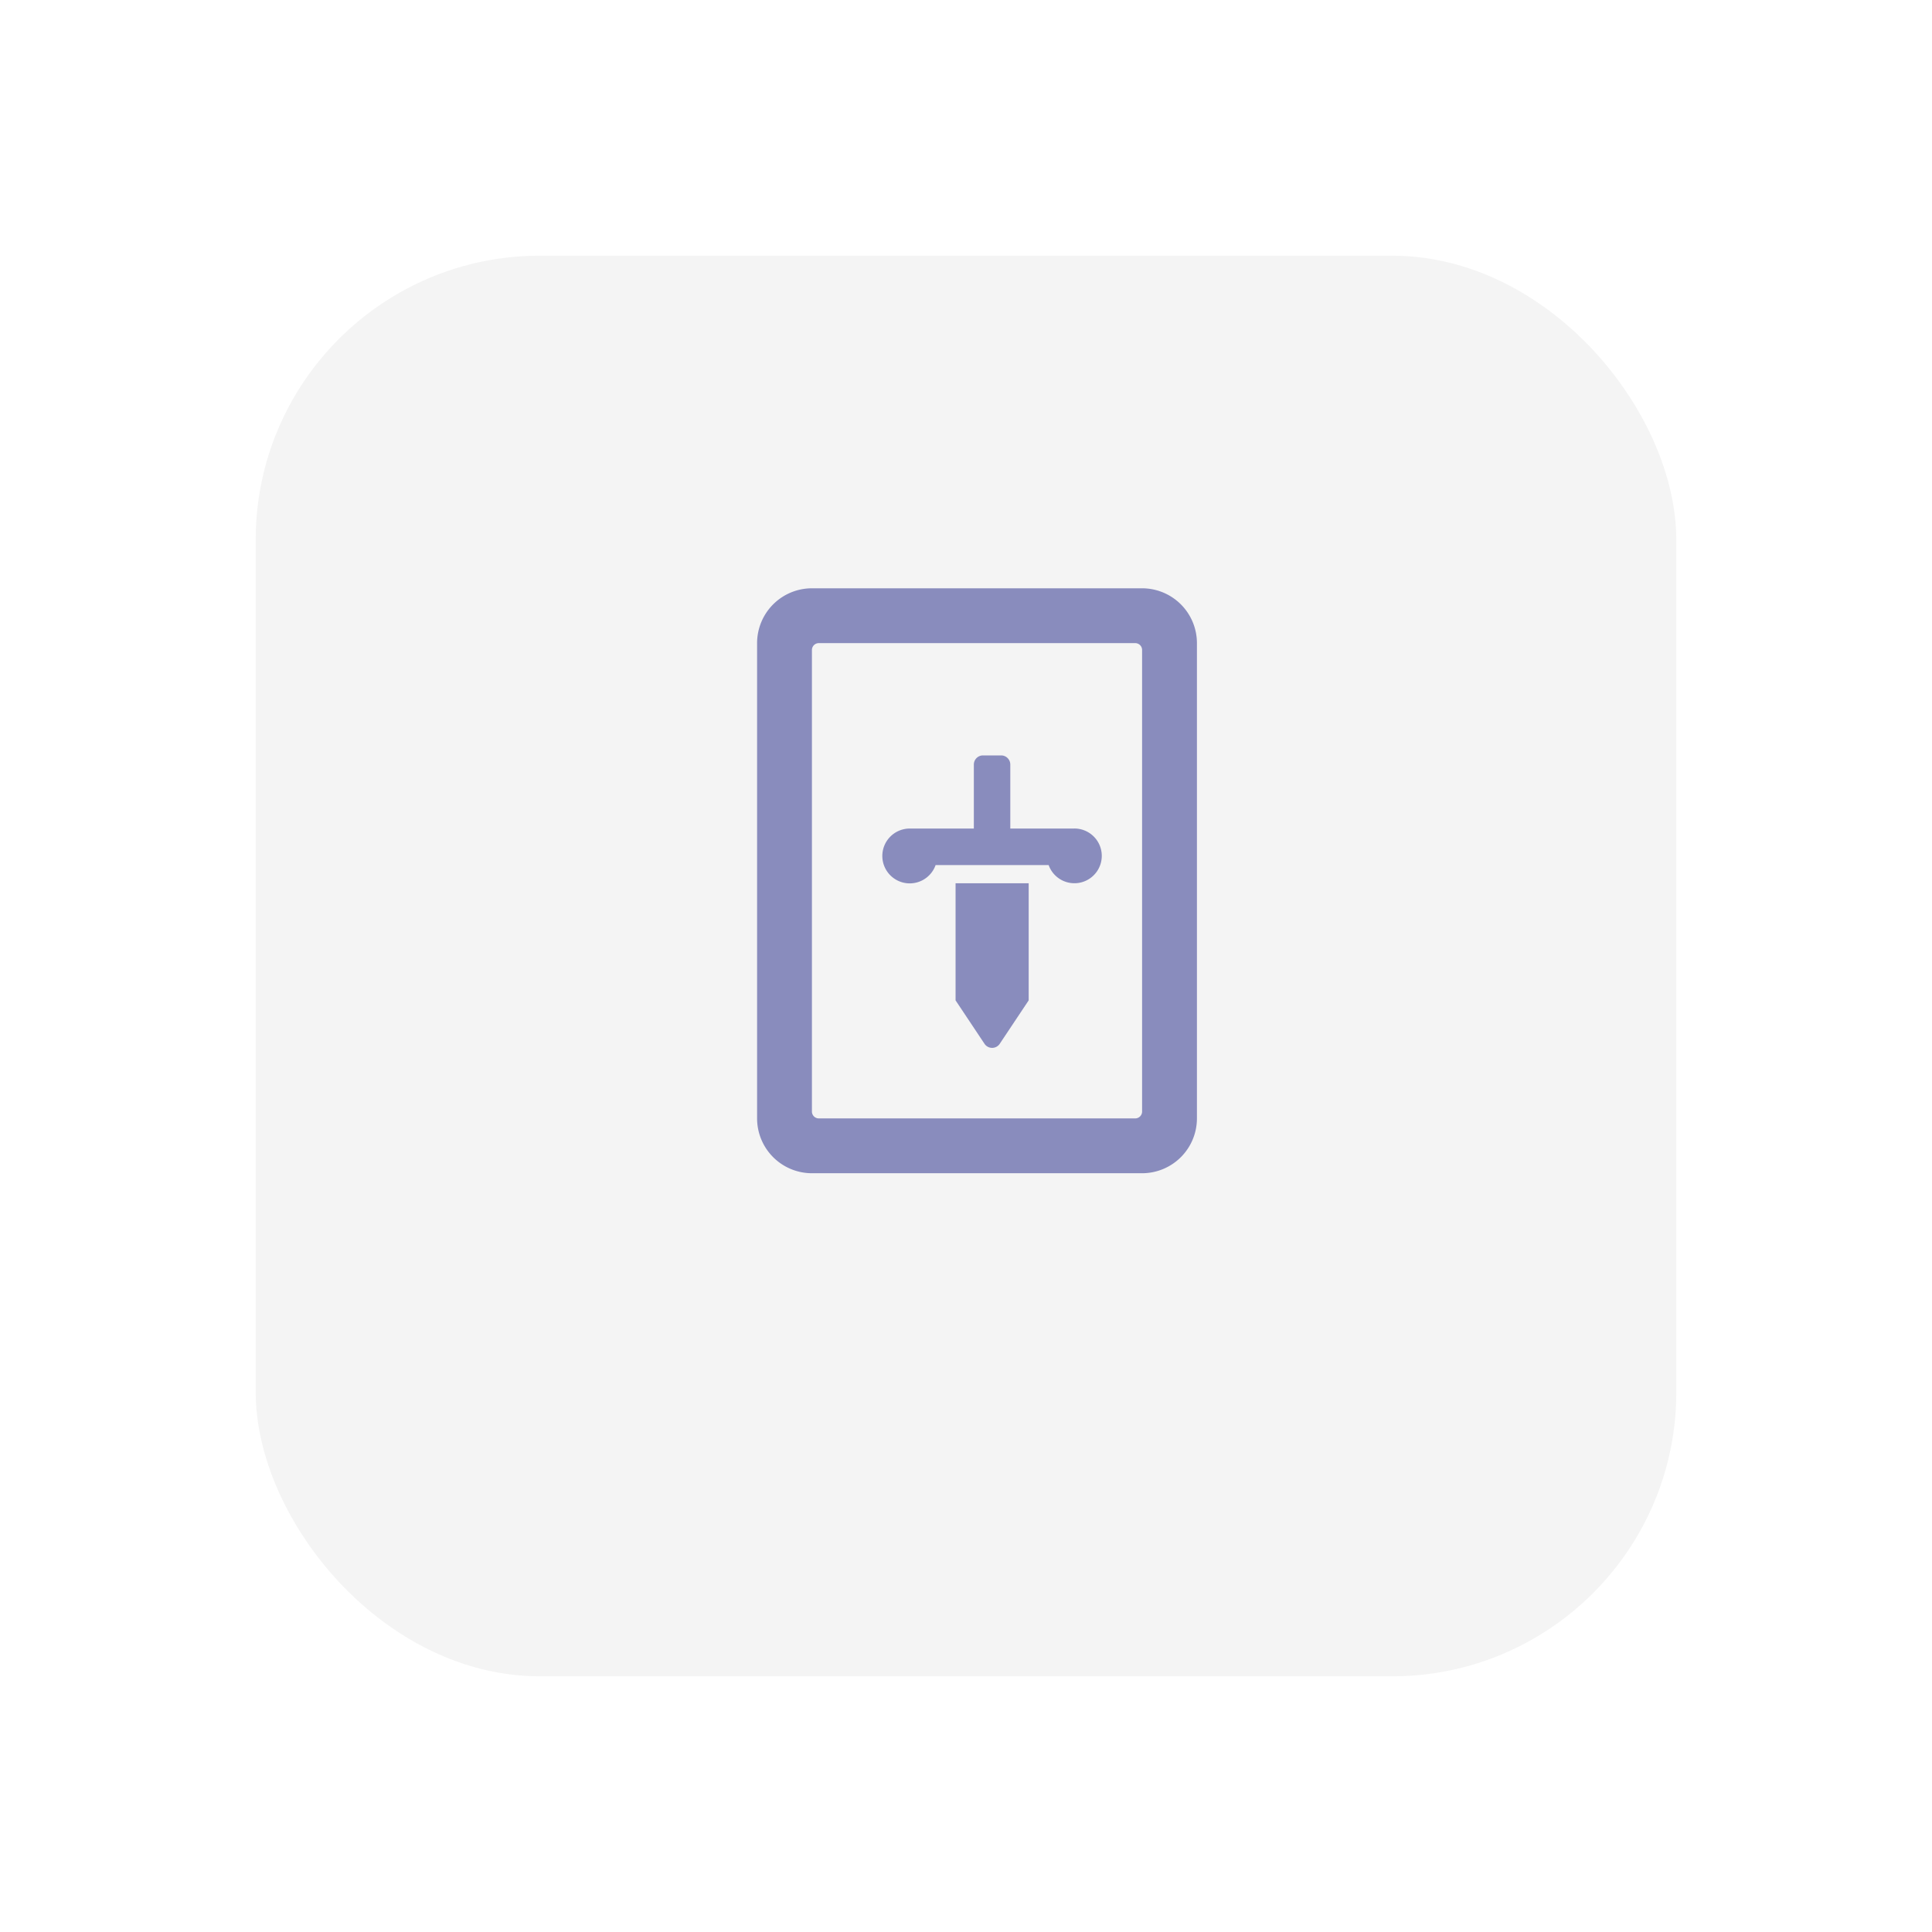 <svg xmlns="http://www.w3.org/2000/svg" xmlns:xlink="http://www.w3.org/1999/xlink" width="68" height="68" viewBox="0 0 68 68"><defs><style>.a{fill:#f4f4f4;}.b{opacity:0.999;}.c{fill:#898cbd;}.d{filter:url(#a);}</style><filter id="a" x="0" y="0" width="68" height="68" filterUnits="userSpaceOnUse"><feOffset dy="3" input="SourceAlpha"/><feGaussianBlur stdDeviation="3" result="b"/><feFlood flood-opacity="0.051"/><feComposite operator="in" in2="b"/><feComposite in="SourceGraphic"/></filter></defs><g transform="translate(9 6)"><g class="d" transform="matrix(1, 0, 0, 1, -9, -6)"><rect class="a" width="50" height="50" rx="10" transform="translate(9 6)"/></g><g class="b" transform="translate(17.647 14.706)"><path class="c" d="M15.481,18.658V1.93A1.931,1.931,0,0,0,13.551,0H1.93A1.931,1.931,0,0,0,0,1.93V18.658a1.931,1.931,0,0,0,1.93,1.93H13.551A1.931,1.931,0,0,0,15.481,18.658ZM1.93,18.417V2.171a.242.242,0,0,1,.241-.241H13.31a.242.242,0,0,1,.241.241V18.417a.242.242,0,0,1-.241.241H2.171A.242.242,0,0,1,1.93,18.417Z"/><path class="c" d="M6.756,2.574H4.5V.322A.322.322,0,0,0,4.182,0H3.539a.322.322,0,0,0-.322.322V2.574H.965A.965.965,0,1,0,1.871,3.86H5.85a.963.963,0,1,0,.906-1.287ZM2.574,8.622l1.019,1.529a.322.322,0,0,0,.535,0L5.147,8.622V4.5H2.574Z" transform="translate(4.412 5.882)"/></g></g></svg>